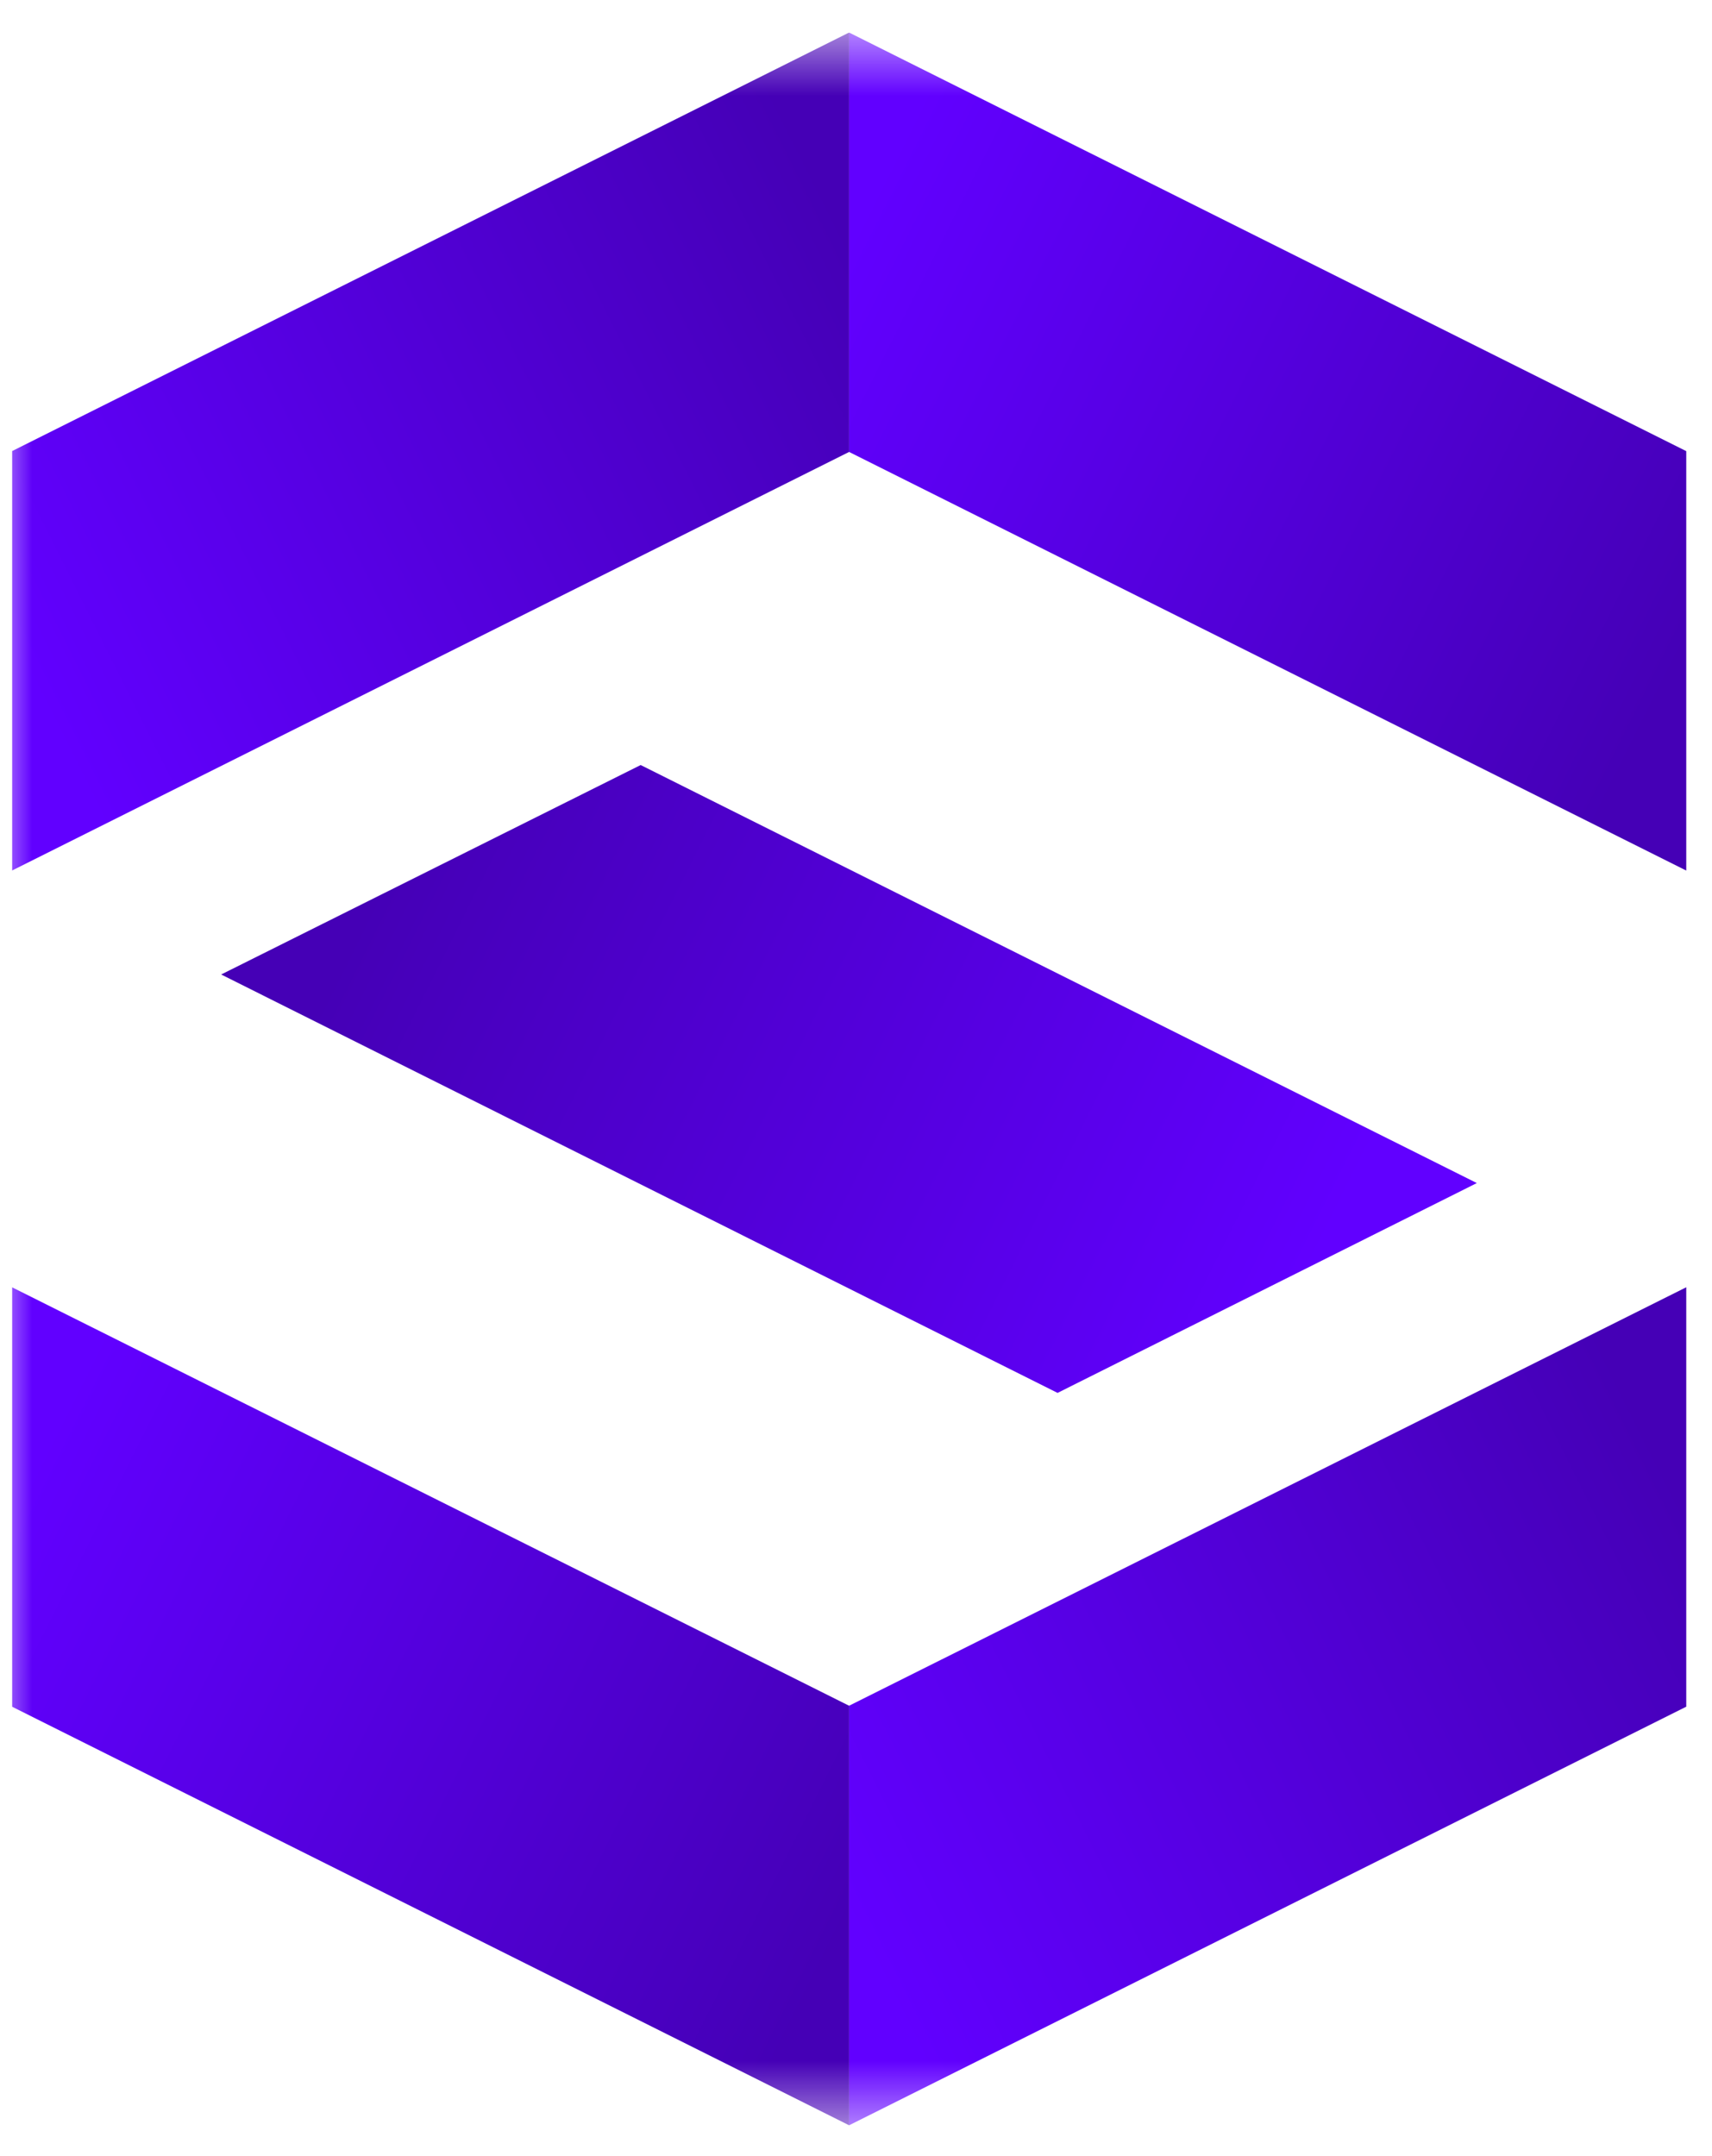 <svg width="27" height="34" viewBox="0 0 27 34" fill="none" xmlns="http://www.w3.org/2000/svg">
<g clip-path="url(#clip0_4909_8472)">
<mask id="mask0_4909_8472" style="mask-type:luminance" maskUnits="userSpaceOnUse" x="-1" y="0" width="176" height="34">
<path d="M-0.027 0.513H174.396V33.514H-0.027V0.513Z" fill="white"/>
</mask>
<g mask="url(#mask0_4909_8472)">
<path d="M13.391 7.127L26.594 13.728V7.114L13.391 0.513V7.127Z" fill="url(#paint0_linear_4909_8472)"/>
<path d="M13.391 26.898L26.594 20.299V26.913L13.391 33.514V26.898Z" fill="url(#paint1_linear_4909_8472)"/>
<path d="M13.391 7.127L0.189 13.728V7.114L13.391 0.513V7.127Z" fill="url(#paint2_linear_4909_8472)"/>
<path d="M13.391 26.898L0.189 20.299V26.913L13.391 33.514V26.898Z" fill="url(#paint3_linear_4909_8472)"/>
<path d="M3.488 15.367L16.679 21.965L23.291 18.656L10.104 12.064L3.488 15.367Z" fill="url(#paint4_linear_4909_8472)"/>
</g>
</g>
<defs>
<linearGradient id="paint0_linear_4909_8472" x1="26.5" y1="10.379" x2="13.385" y2="3.813" gradientUnits="userSpaceOnUse">
<stop stop-color="#4500B6"/>
<stop offset="1" stop-color="#6100FF"/>
</linearGradient>
<linearGradient id="paint1_linear_4909_8472" x1="26.5" y1="23.648" x2="13.385" y2="30.213" gradientUnits="userSpaceOnUse">
<stop stop-color="#4500B6"/>
<stop offset="1" stop-color="#6100FF"/>
</linearGradient>
<linearGradient id="paint2_linear_4909_8472" x1="0.282" y1="10.379" x2="13.397" y2="3.813" gradientUnits="userSpaceOnUse">
<stop stop-color="#6100FF"/>
<stop offset="1" stop-color="#4500B6"/>
</linearGradient>
<linearGradient id="paint3_linear_4909_8472" x1="0.282" y1="23.648" x2="13.397" y2="30.213" gradientUnits="userSpaceOnUse">
<stop stop-color="#6100FF"/>
<stop offset="1" stop-color="#4500B6"/>
</linearGradient>
<linearGradient id="paint4_linear_4909_8472" x1="20.432" y1="20.538" x2="6.24" y2="13.432" gradientUnits="userSpaceOnUse">
<stop stop-color="#6100FF"/>
<stop offset="1" stop-color="#4500B6"/>
</linearGradient>
<clipPath id="clip0_4909_8472">
<rect width="26.423" height="33.008" fill="white" transform="translate(0.189 0.513)"/>
</clipPath>
</defs>
</svg>
